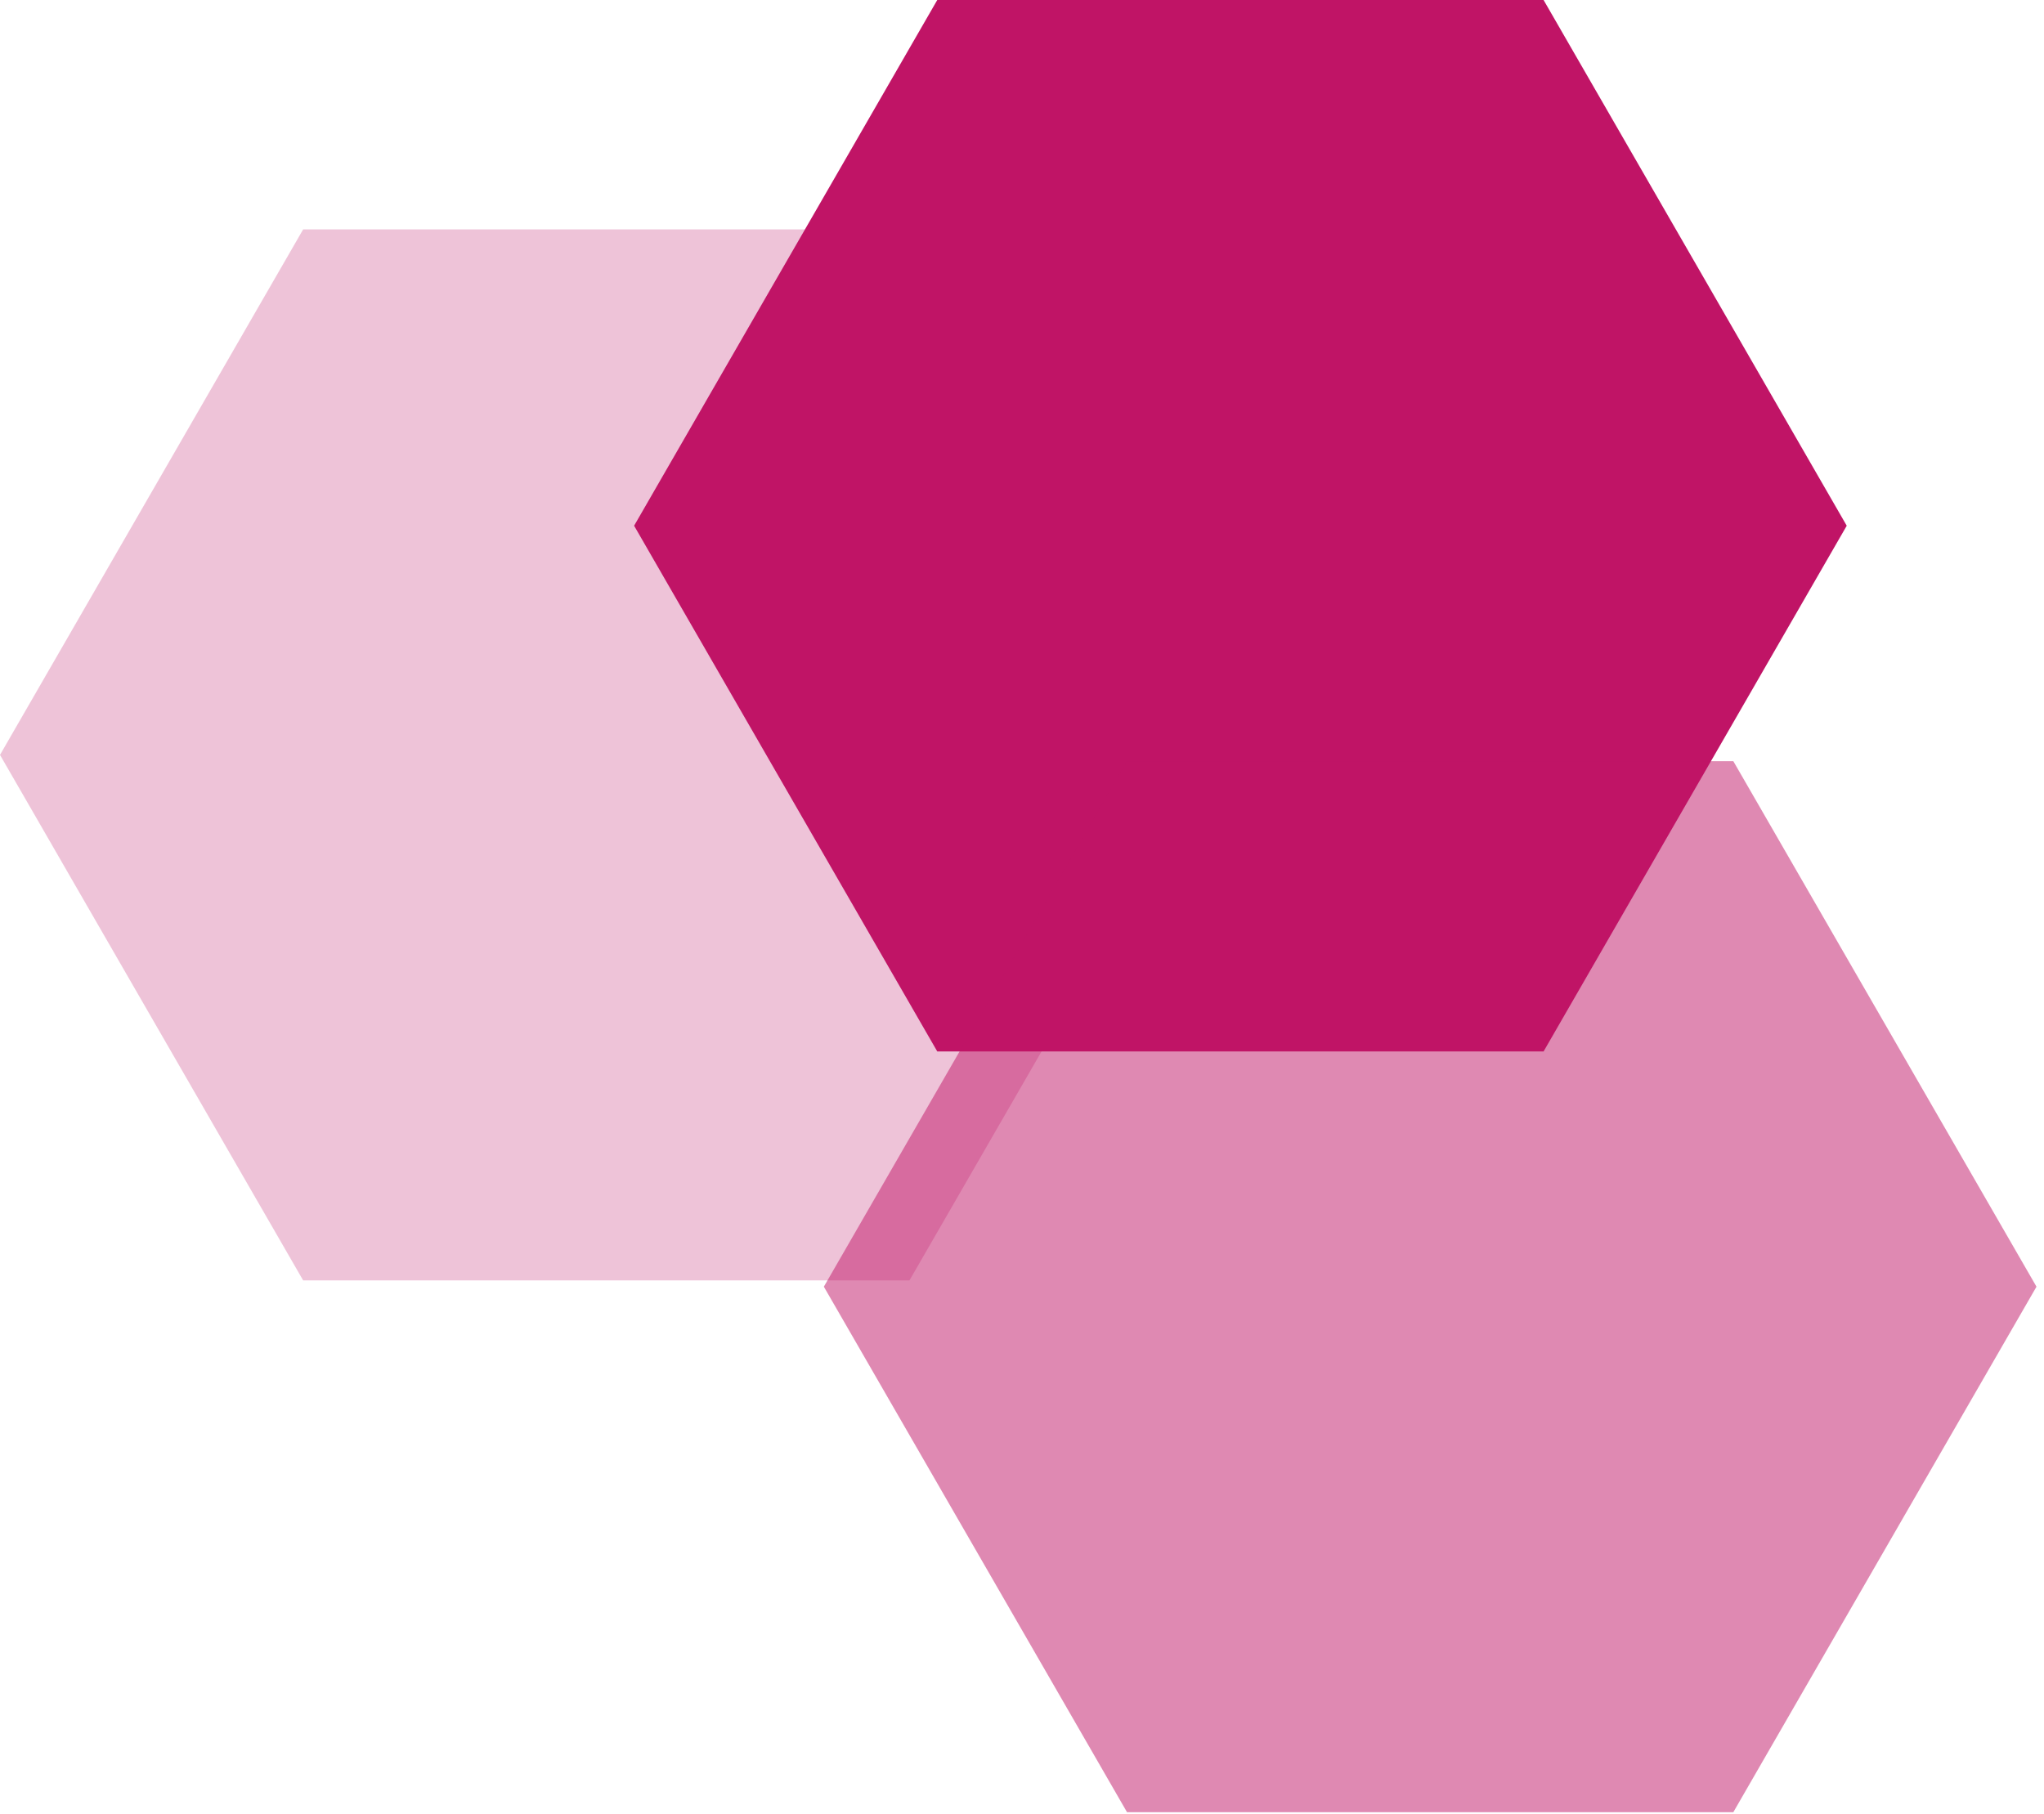 <svg width="196" height="174" viewBox="0 0 196 174" fill="none" xmlns="http://www.w3.org/2000/svg">
<path d="M29.07 22L0 72.398L29.07 122.796H87.209L116.279 72.398L87.209 22H29.07Z" fill="#DF89B2" fill-opacity="0.5"/>
<path d="M89.875 0L60.805 50.419L89.875 100.838H148.014L177.084 50.419L148.014 0H89.875Z" fill="#C01466"/>
<path d="M108.07 73L79 123.398L108.07 173.796H166.209L195.279 123.398L166.209 73H108.07Z" fill="#C01466" fill-opacity="0.5"/>
</svg>
